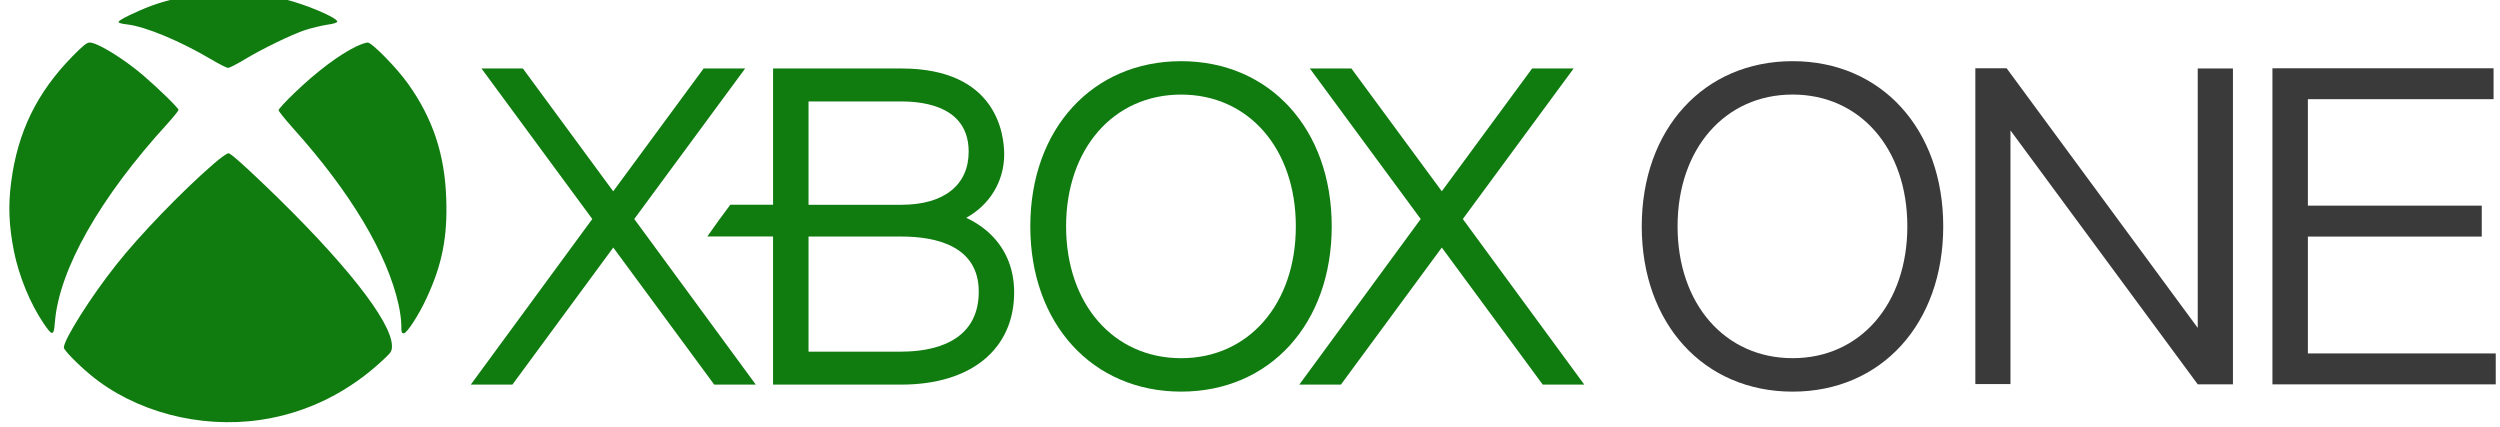 <?xml version="1.0" encoding="UTF-8" standalone="no"?>
<svg
   id="svg2"
   preserveAspectRatio="xMidYMid meet"
   viewBox="0 0 131.2 22.4"
   height="28"
   width="164"
   version="1.1"
   xmlns="http://www.w3.org/2000/svg"
   xmlns:svg="http://www.w3.org/2000/svg"
   xmlns:rdf="http://www.w3.org/1999/02/22-rdf-syntax-ns#"
   xmlns:cc="http://creativecommons.org/ns#"
   xmlns:dc="http://purl.org/dc/elements/1.1/">
  <title
     id="title3020">X Box One logo</title>
  <defs
     id="defs20" />
  <g
     style="fill:#107c10;fill-opacity:1;stroke:none"
     id="g6"
     transform="matrix(0.007,0,0,-0.007,-1.76,24.912)">
    <path
       style="fill:#107c10;fill-opacity:1"
       id="path10"
       d="m 1763,3604 c -122,-15 -279,-51 -378,-89 -110,-41 -245,-107 -245,-120 0,-8 24,-15 63,-19 140,-16 400,-125 635,-264 57,-34 113,-62 123,-62 11,0 66,28 122,62 134,81 355,188 457,222 46,15 118,32 161,39 52,7 79,16 79,24 0,29 -233,128 -395,168 -213,53 -409,65 -622,39 z" />
    <path
       style="fill:#107c10;fill-opacity:1"
       id="path12"
       d="M 796,3138 C 529,2866 384,2571 335,2193 c -23,-176 -17,-326 21,-518 37,-185 122,-393 222,-540 66,-98 77,-97 85,8 31,394 337,935 846,1491 44,49 81,95 81,101 0,14 -152,162 -264,258 -150,128 -345,247 -402,247 -22,0 -50,-23 -128,-102 z" />
    <path
       style="fill:#107c10;fill-opacity:1"
       id="path14"
       d="m 2923,3211 c -127,-61 -298,-189 -463,-348 -66,-63 -120,-122 -120,-130 0,-8 49,-69 109,-136 432,-481 706,-940 791,-1324 11,-49 20,-116 20,-150 0,-56 2,-63 19,-63 23,0 114,140 171,265 116,249 157,456 147,742 -10,331 -100,602 -285,862 -85,120 -272,311 -304,311 -13,0 -51,-13 -85,-29 z" />
    <path
       style="fill:#107c10;fill-opacity:1"
       id="path16"
       d="M 1850,2328 C 1613,2122 1300,1798 1122,1573 933,1335 730,1013 730,953 730,934 835,827 930,748 1264,472 1749,344 2205,411 c 352,52 672,212 938,468 41,39 47,50 47,86 -1,184 -362,640 -959,1211 -162,155 -252,234 -266,234 -12,0 -61,-35 -115,-82 z" />
  </g>
  <polygon
     style="fill:#3a3a3a;fill-opacity:1"
     transform="matrix(0.8,0,0,0.8,-14.181,-2.735)"
     id="polygon8"
     points="149.613,11.974 161.896,28.629 164.207,28.631 164.207,7.912 161.898,7.912 161.898,24.93 149.363,7.899 147.308,7.896 147.308,28.615 149.613,28.615 " />
  <path
     style="fill:#3a3a3a;fill-opacity:1"
     id="path10-1"
     d="m 94.078,3.21 c -4.661,0 -7.919,3.565 -7.919,8.668 0,5.111 3.258,8.675 7.919,8.675 4.656,0 7.903,-3.564 7.903,-8.675 0,-5.103 -3.247,-8.668 -7.903,-8.668 m 0,15.587 c -3.55,0 -6.039,-2.845 -6.039,-6.919 0,-4.07 2.489,-6.916 6.039,-6.916 3.545,0 6.019,2.846 6.019,6.916 8e-5,4.074 -2.473,6.919 -6.019,6.919" />
  <polygon
     style="fill:#3a3a3a;fill-opacity:1"
     transform="matrix(0.8,0,0,0.8,-14.181,-2.735)"
     id="polygon12"
     points="181.304,9.925 181.304,7.898 166.798,7.898 166.798,28.633 181.447,28.633 181.447,26.604 169.123,26.604 169.123,18.938 180.529,18.938 180.529,16.909 169.123,16.909 169.123,9.925 " />
  <polygon
     style="fill:#107c10;fill-opacity:1"
     transform="matrix(0.8,0,0,0.8,-14.181,-2.735)"
     id="polygon14"
     points="106.379,7.912 112.308,15.966 118.232,7.912 120.957,7.912 113.687,17.786 121.656,28.65 118.931,28.65 112.308,19.658 105.689,28.65 102.96,28.65 110.925,17.786 103.652,7.912 " />
  <path
     style="fill:#107c10;fill-opacity:1"
     id="path16-7"
     d="m 51.793,12.121 c -0.346,-0.295 -0.722,-0.523 -1.087,-0.692 1.204,-0.654 1.994,-1.889 1.994,-3.322 0,-1.062 -0.391,-4.513 -5.393,-4.513 h -6.737 v 7.152 h -2.245 c -0.292,0.379 -0.952,1.29 -1.205,1.665 h 3.449 v 7.772 l 6.737,7.2e-4 c 3.649,0 5.917,-1.854 5.917,-4.843 0,-1.306 -0.494,-2.417 -1.431,-3.22 m -9.36,-6.796 h 4.874 c 1.32,0 3.529,0.329 3.529,2.637 0,1.745 -1.288,2.785 -3.529,2.785 h -4.874 V 5.325 z m 4.874,13.129 h -4.874 v -6.04 h 4.874 c 1.848,0 4.059,0.51 4.059,2.891 -10e-6,2.738 -2.542,3.148 -4.059,3.148" />
  <path
     style="fill:#107c10;fill-opacity:1"
     id="path18"
     d="m 61.986,3.211 c -4.659,0 -7.916,3.565 -7.916,8.668 0,5.111 3.257,8.673 7.916,8.673 4.656,0 7.903,-3.562 7.903,-8.673 0,-5.103 -3.247,-8.668 -7.903,-8.668 m 0,15.587 c -3.55,0 -6.037,-2.845 -6.037,-6.919 0,-4.07 2.487,-6.915 6.037,-6.915 3.545,0 6.019,2.844 6.019,6.915 0,4.073 -2.474,6.919 -6.019,6.919" />
  <polygon
     style="fill:#107c10;fill-opacity:1"
     transform="matrix(0.8,0,0,0.8,-14.181,-2.735)"
     id="polygon20"
     points="49.311,7.912 56.58,17.785 48.609,28.648 51.34,28.648 57.957,19.658 64.578,28.648 67.306,28.648 59.334,17.785 66.608,7.912 63.883,7.912 57.953,15.968 52.028,7.912 " />
</svg>
